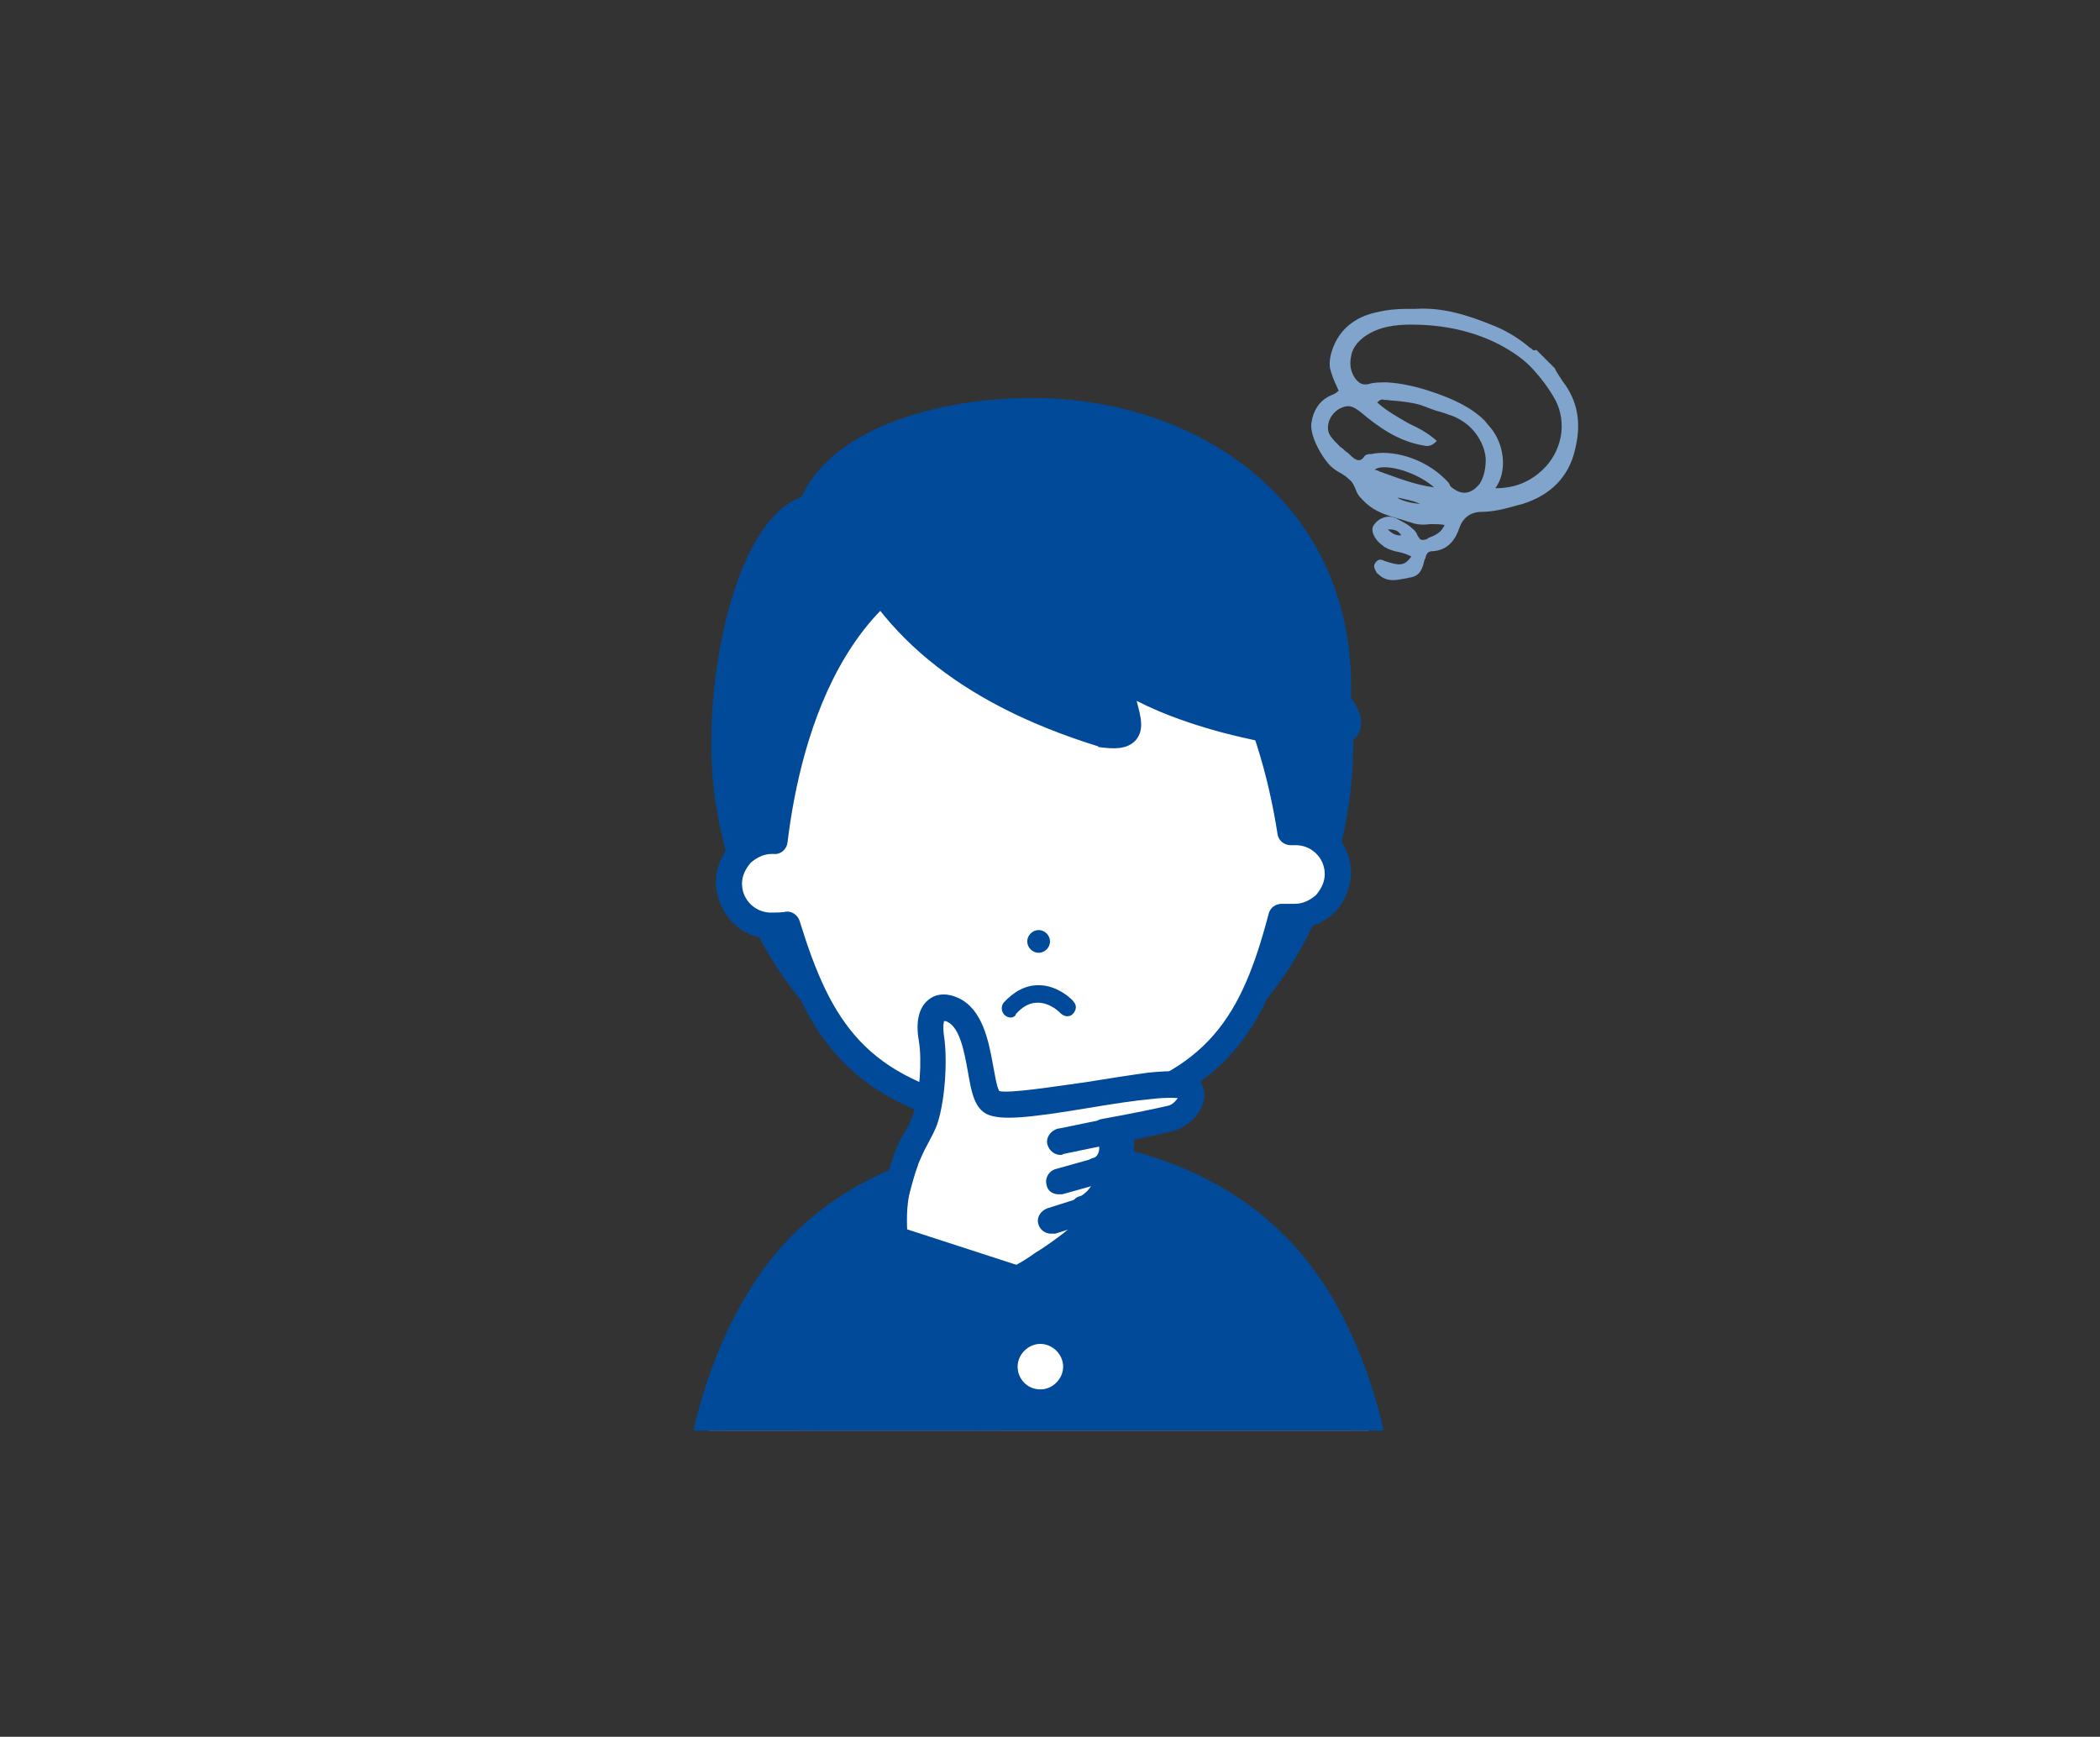 <?xml version="1.0" encoding="utf-8"?>
<!-- Generator: Adobe Illustrator 26.3.1, SVG Export Plug-In . SVG Version: 6.00 Build 0)  -->
<svg version="1.1" id="_イヤー_1" xmlns="http://www.w3.org/2000/svg" xmlns:xlink="http://www.w3.org/1999/xlink" x="0px"
	 y="0px" viewBox="0 0 240 198.5" style="enable-background:new 0 0 240 198.5;" xml:space="preserve">
<rect x="0" y="0" width="240" height="198.5" fill="#333333" stroke="none"/>
<style type="text/css">
	.st0{fill:#80A4CC;}
	.st1{clip-path:url(#SVGID_00000062910211514833746070000008142461700772666290_);}
	.st2{fill:#004A99;}
	.st3{fill:#FFFFFF;}
	.st4{fill:#797878;}
	.st5{clip-path:url(#SVGID_00000039106308805287606680000006903735276786594482_);}
	.st6{fill:none;}
</style>
<g>
	<g>
		<path class="st0" d="M180,51.4c0.7-2.8,0.4-5.2-1.1-7.4c-0.1-0.1-0.2-0.3-0.3-0.4c-0.3-0.5-0.7-1-0.9-1.5v0l-2.1-2.1l-0.1,0
			c-0.2,0.1-0.4,0-0.5-0.2l-0.1,0c0,0-0.1-0.1-0.1-0.1c-1.3-1.1-2.8-2-4.4-2.6c-2.5-1-5.4-2-8.6-1.8c-0.3,0-0.6,0-0.9,0
			c-1.2,0-2.4,0.1-3.6,0.4c-2.4,0.5-4.1,1.9-4.9,3.9c-0.4,1-0.5,1.8-0.4,2.5c0.2,0.7,0.4,1.3,0.7,1.9c0.1,0.2,0.2,0.5,0.3,0.7
			c-0.1,0-0.2,0.1-0.3,0.2c-0.3,0.2-0.7,0.3-1,0.5c-0.9,0.5-1.6,1.5-1.8,2.8c-0.3,1.3,0.9,3.7,2.1,5c0.3,0.3,0.6,0.5,0.9,0.7
			c0.6,0.3,1,0.6,1.3,0.9c0.4,0.3,0.6,0.8,0.8,1.3c0.1,0.3,0.3,0.6,0.6,0.9c0.1,0.1,0.3,0.3,0.4,0.4l0.1,0.1c1.1,1,2.4,1.4,3.8,1.8
			c0.4,0.1,0.9,0.3,1.3,0.4c0.8,0.3,1.5,0.3,2.3,0.2c0.5,0,1.1,0,1.6,0.1c-0.4,0.9-1.1,1.2-1.9,1.5l-0.1,0.1
			c-0.5,0.2-0.8,0.1-0.9-0.1c-0.1-0.1-0.1-0.2-0.2-0.3c-0.1-0.3-0.3-0.6-0.6-0.8c-0.5-0.5-1.2-0.8-1.9-1.2l-0.1,0
			c-0.4-0.2-0.9-0.2-1.4,0s-0.9,0.6-1.1,1c-0.2,0.6,0.2,1.3,0.7,1.8c0.2,0.2,0.4,0.3,0.6,0.5c0.5,0.3,1.1,0.5,1.7,0.6
			c0.5,0.1,1,0.3,1.4,0.5c-0.8,1.1-1.3,1.1-3.1,0.5c-0.4-0.2-0.7-0.2-1,0.2c-0.3,0.4-0.1,0.7,0.1,1.1c0.1,0.1,0.1,0.2,0.2,0.2
			c1,1,2.1,0.7,3.2,0.5c0.1,0,0.3-0.1,0.5-0.1c1.2-0.2,1.4-1.2,1.6-2l0.1-0.2c0.1-0.5,0.3-0.8,0.8-0.8c1.9-0.1,2.7-1.5,3.1-2.7
			c0.5-1.4,1.6-1.8,2.5-1.8c1.5,0,2.9-0.4,4.3-0.8l0.4-0.1C177.2,56.6,179.3,54.5,180,51.4L180,51.4z M158.6,60.5
			c0.7,0,1.1,0.1,1.4,0.5c0.1,0,0.1,0.1,0.1,0.2C159.5,61.2,159.1,61,158.6,60.5C158.6,60.5,158.6,60.5,158.6,60.5L158.6,60.5z
			 M163.9,55.7c-2.3-0.3-4.2-1.1-6.2-1.8c-0.2-0.1-0.4-0.2-0.6-0.2c0.2-0.2,0.6-0.3,1.1-0.3C159.8,53.4,162.3,54.3,163.9,55.7
			L163.9,55.7z M165.2,54.8c-2.6-2.6-6.3-3.4-8.5-2.9c-0.1,0-0.1,0-0.2,0c-0.2,0-0.5,0.1-0.6,0.3c-0.2,0.3-0.4,0.4-0.6,0.4
			c-0.2,0-0.5-0.1-0.9-0.5c-0.2-0.2-0.4-0.4-0.6-0.5c-0.2-0.2-0.4-0.4-0.6-0.5c-0.5-0.5-0.8-0.8-1.1-1.2c-0.3-0.4-0.4-0.9-0.3-1.4
			c0.1-0.7,0.6-1.4,1.3-1.8c1-0.5,1.5-0.3,2.4,0.4c1.9,1.6,4.2,3.3,7.1,3.8h0c0.4,0.1,0.9,0.2,1.5-0.4l0.1-0.1l-0.1-0.1
			c-0.9-0.8-2-1.4-3.1-1.9c-1.2-0.7-2.5-1.4-3.6-2.4c0.3-0.3,0.5-0.4,0.8-0.3c0.4,0,0.8,0.1,1.2,0.1c1,0.1,2,0.2,3,0.5
			c0.8,0.3,1.5,0.6,2.3,0.8c0.4,0.1,0.8,0.3,1.2,0.4c0.8,0.3,1.6,0.8,2.2,1.4c1,1,1.6,2.3,1.7,3.5c0,1.2-0.2,2.1-0.7,2.9
			c-0.4,0.5-0.9,0.9-1.5,1c-0.6,0.1-1.2-0.2-1.7-0.6c-0.1-0.1-0.1-0.1-0.2-0.2C165.7,55.3,165.5,55.1,165.2,54.8L165.2,54.8z
			 M170.6,49.2c-0.3-0.4-0.6-0.7-0.9-1.1c-1.6-1.6-3.7-2.5-5.7-3.2c-2-0.7-3.8-1.1-5.5-1.2c-0.8,0-1.5,0-2.1,0.2
			c-0.5,0.1-0.9,0-1.2-0.3c-0.1-0.1-0.1-0.1-0.2-0.2c-0.6-0.7-0.8-1.7-0.6-2.6c0.1-0.9,0.7-1.7,1.5-2.3c1.7-1.2,3.6-1.4,5.4-1.4
			c3.6,0,7,0.7,10.1,2.3c1.5,0.8,2.8,1.7,3.8,2.8s1.9,2.3,2.6,3.6c1.3,2.6,0.7,5.8-1.5,7.9c-1.5,1.4-3.2,2.1-5.4,2.1
			C172.2,54,172,51.2,170.6,49.2L170.6,49.2z M162.3,57.6c-1-0.1-1.9-0.3-2.6-0.7c0.1,0,0.1,0,0.2,0
			C160.7,57.1,161.5,57.2,162.3,57.6z"/>
	</g>
	<g>
		<defs>
			<rect id="SVGID_1_" x="74" y="40.4" width="90.4" height="123.1"/>
		</defs>
		<clipPath id="SVGID_00000175291554193529617940000014933945309889823627_">
			<use xlink:href="#SVGID_1_"  style="overflow:visible;"/>
		</clipPath>
		<g style="clip-path:url(#SVGID_00000175291554193529617940000014933945309889823627_);">
			<g>
				<g>
					<g>
						<path class="st2" d="M118.7,125.6c18.5-0.3,31.9-15.6,34-35.8c2.6-23.6-14-42.9-35.4-42.6c-9.7,0.2-21.6,3.4-24.4,11.1
							c-6.8,1.2-11.3,19.9-9.5,32.7C86.2,111,100.2,125.9,118.7,125.6"/>
						<path class="st2" d="M118.1,127.2c-18.4,0-33.3-14.7-36.4-36c-1.7-12.1,2-31.6,9.9-34.4c3.7-8.1,16-11.2,25.6-11.3
							c10.3-0.2,19.9,4,27,11.7c7.8,8.5,11.5,20.4,10.2,32.7c-2.3,21.6-17,37-35.7,37.3l0,0C118.5,127.2,118.3,127.2,118.1,127.2z
							 M118.6,125.6L118.6,125.6L118.6,125.6z M117.9,48.8c-0.2,0-0.4,0-0.6,0c-9.6,0.2-20.4,3.3-22.9,10c-0.2,0.6-0.7,1-1.3,1.1
							c-5.4,1-9.9,18.2-8.1,30.8c2.8,19.6,16.4,33.2,33.1,33.2c0.2,0,0.4,0,0.5,0l0,0c16.9-0.3,30.3-14.4,32.4-34.3
							c1.2-11.3-2.2-22.3-9.3-30.1C135.5,52.6,127,48.8,117.9,48.8z"/>
					</g>
					<g>
						<path class="st3" d="M79.2,180.4c0,0-1-18.4,8.4-32.8c8.8-13.5,24.2-15,24.7-15.1v-4.8c-13.8-3-18.5-9.2-22.3-21.8
							c-0.2,0-1.4,0.1-1.6,0.1c-2.7,0.1-4.9-2.1-5-4.8c-0.1-2.7,2.1-4.9,4.8-5c0.1,0,0.2,0,0.4,0C90.4,81.3,97,61.4,117.5,61
							c20.5-0.4,27.8,19.3,30.1,33.9c0.1,0,0.2,0,0.4,0c2.7-0.1,4.9,2.1,5,4.8s-2.1,4.9-4.8,5c-0.2,0-1.4,0-1.6,0
							c-3.3,12.8-7.8,19.1-21.5,22.6v5.1c0.4,0.2,15.9,1.6,24.7,15.1c9.4,14.5,8.4,32.8,8.4,32.8L79.2,180.4L79.2,180.4z"/>
						<path class="st2" d="M158.1,181.9H79.2c-0.8,0-1.5-0.6-1.5-1.4c0-0.8-0.9-19,8.6-33.7c7-10.8,18-14.4,24.4-15.6v-2.4
							c-13.5-3.3-18.3-10.2-21.9-21.5c-0.2,0-0.4,0-0.5,0c-1.7,0-3.3-0.6-4.5-1.8c-1.2-1.2-1.9-2.8-2-4.5c0-1.7,0.6-3.3,1.8-4.6
							c1-1,2.2-1.6,3.6-1.9c4.1-30,20.6-34.8,30.2-35c9.6-0.1,26.2,4.1,31.4,33.9c3.1,0.4,5.5,3,5.6,6.2c0,1.7-0.6,3.3-1.8,4.6
							c-1.2,1.2-2.8,1.9-4.5,2l-0.3,0c-0.1,0-0.1,0-0.2,0c-3.1,11.5-7.7,18.5-21.1,22.3v2.7c6.5,1.2,17.4,4.8,24.4,15.6
							c9.5,14.7,8.7,33,8.6,33.7C159.6,181.2,158.9,181.9,158.1,181.9z M80.7,178.9h76c0-4.5-0.7-18.9-8.2-30.5
							c-6.7-10.4-17.5-13.5-23.3-14.4c-0.4-0.1-0.5-0.1-0.7-0.1c-0.6-0.2-1-0.8-1-1.4v-5.1c0-0.7,0.5-1.3,1.1-1.5
							c13.5-3.4,17.3-9.7,20.4-21.5c0.2-0.7,0.8-1.1,1.5-1.1c0.2,0,0.9,0,1.2,0l0.3,0c0.9,0,1.7-0.4,2.4-1c0.6-0.7,1-1.5,1-2.4
							c0-1.9-1.6-3.4-3.5-3.3c-0.2,0-0.3,0-0.4,0c-0.7,0-1.4-0.5-1.5-1.3c-1.9-12.2-8.2-32.6-28.1-32.6c-0.2,0-0.3,0-0.5,0
							c-20.3,0.4-25.9,21.2-27.4,33.6c-0.1,0.8-0.8,1.4-1.6,1.3c-0.1,0-0.2,0-0.2,0c-0.9,0-1.7,0.4-2.4,1c-0.6,0.7-1,1.5-1,2.4
							c0,1.9,1.6,3.4,3.5,3.3c0.2,0,1.2,0,1.5-0.1c0.7-0.1,1.4,0.4,1.6,1.1C95,117,99,123.1,112.6,126c0.7,0.2,1.2,0.8,1.2,1.5v4.8
							c0,0.6-0.4,1.2-1,1.4c-0.2,0.1-0.3,0.1-0.7,0.1c-5.8,0.9-16.5,4.1-23.3,14.4C81.4,159.9,80.7,174.3,80.7,178.9z M125.1,132.4
							L125.1,132.4L125.1,132.4z"/>
					</g>
					<g>
						<path class="st2" d="M152.7,80.4c1.2-21.9-16.9-33.6-35.4-33.3c-8.3,0.1-15.7,3.2-21.6,8.3c0.2,1.3,0.6,2.7,1,4
							c4,10.5,12.5,19,29.3,24.2c4.4,0.7,2.5-1.1,1.3-6.9c0,0,6,4.2,17.4,6.4C158.4,85.8,152.7,80.4,152.7,80.4z"/>
						<path class="st2" d="M150.7,85.6c-1.6,0-3.7-0.3-6.3-0.8c-6.7-1.3-11.6-3.2-14.5-4.7c0.5,1.9,0.9,3.3-0.1,4.5
							c-1,1.1-2.6,1-4.1,0.8c-0.1,0-0.2,0-0.2-0.1c-15.8-4.9-25.8-13.1-30.4-25.2c-0.5-1.4-0.8-2.8-1.1-4.3
							c-0.1-0.6,0.1-1.2,0.5-1.6c6.4-5.6,14.2-8.6,22.7-8.7c11.3-0.2,21.8,3.8,28.7,11c5.9,6.1,8.8,14.2,8.5,23.3
							c0.7,0.9,1.6,2.4,0.9,4C154.6,85,153.2,85.6,150.7,85.6z M152.2,82.6L152.2,82.6L152.2,82.6z M127.3,75.1c0.3,0,0.7,0.1,1,0.3
							c0.1,0,5.9,4,16.8,6.1c4.3,0.8,6.1,0.7,6.9,0.6c-0.1-0.2-0.3-0.4-0.4-0.5c-0.3-0.3-0.5-0.8-0.5-1.3c0.5-8.5-2.1-15.9-7.5-21.5
							c-6.3-6.5-15.8-10.1-26.2-10c-7.3,0.1-14.1,2.6-19.8,7.3c0.2,1,0.5,2,0.8,2.9c4.2,11,13.4,18.5,28.1,23.1
							c0.2,0,0.4,0.1,0.6,0.1c-0.1-0.4-0.2-0.9-0.4-1.4c-0.3-1-0.6-2.2-0.9-3.7c-0.1-0.7,0.1-1.4,0.7-1.7
							C126.7,75.2,127,75.1,127.3,75.1z"/>
					</g>
					<g>
						<path class="st4" d="M118.9,131.8c-1.8-1.8-9-1.5-9-1.5v10.1h18v-10.1C127.9,130.3,120.7,130,118.9,131.8z"/>
						<path class="st4" d="M127.9,142.1h-18c-0.9,0-1.7-0.8-1.7-1.7v-10.1c0-0.9,0.7-1.6,1.6-1.7c1.6-0.1,6.3-0.1,9.1,1.2
							c2.7-1.3,7.5-1.3,9.1-1.2c0.9,0,1.6,0.8,1.6,1.7v10.1C129.5,141.3,128.8,142.1,127.9,142.1z M111.6,138.7h14.6V132
							c-2.9,0-5.5,0.5-6.1,1.1c-0.7,0.7-1.7,0.7-2.4,0c-0.6-0.6-3.4-1-6.1-1.1V138.7z"/>
					</g>
					<g>
						<path class="st2" d="M149.7,147.5c-6.6-10.2-16.9-13.5-21.9-14.6v-2.6c0,0-7.2-0.3-9,1.5c-1.8-1.8-9-1.5-9-1.5v2.5
							c-4.8,1-15.5,4.3-22.2,14.7c-9.4,14.5-8.4,32.8-8.4,32.8h78.9C158.1,180.4,159.1,162,149.7,147.5L149.7,147.5z"/>
						<path class="st2" d="M158.2,182H79.2c-0.9,0-1.6-0.7-1.7-1.6c0-0.8-0.9-19.1,8.7-33.8c6.3-9.8,16-13.6,22-15.1v-1.2
							c0-0.9,0.7-1.6,1.6-1.7c1.6-0.1,6.3-0.1,9.1,1.2c2.7-1.3,7.5-1.3,9.1-1.2c0.9,0,1.6,0.8,1.6,1.7v1.3
							c5.8,1.5,15.3,5.4,21.5,14.9c0,0,0.1,0.1,0.1,0.1c9.6,14.8,8.7,33.1,8.7,33.8C159.8,181.3,159,182,158.2,182z M80.9,178.7
							h75.6c0-4.7-0.8-18.7-8.1-30.1c0,0-0.1-0.1-0.1-0.1c-6.1-9.4-15.7-12.7-20.8-13.9c-0.8-0.2-1.3-0.9-1.3-1.6V132
							c-2.9,0-5.5,0.5-6.1,1.1c-0.6,0.6-1.7,0.6-2.4,0c-0.6-0.6-3.2-1-6.1-1.1v0.9c0,0.8-0.6,1.5-1.3,1.6c-5.3,1.1-15,4.4-21.2,14
							C81.6,159.9,80.9,174,80.9,178.7z"/>
					</g>
					<g>
						<g>
							<path class="st3" d="M102.3,141.1c0,0-0.2-2.5,0.2-4.8c0.3-1.4,0.8-2.6,1.2-3.8c0.6-1.6,1.6-3.1,2.2-4.7
								c0.8-2.4,1.1-6.6,0.7-9c-0.6-3.6,1.2-3.9,2.5-3.3c3.5,1.7,2.7,9.5,4.5,10.5s11.3-1.1,18.1-1.9c2-0.2,3.6-0.3,4.2,0.2
								c1.2,0.8-0.1,3-2,3.5c-3.1,0.8-7.6,1.5-7.6,1.5s1.2,0.6,0.9,2.4s-1.6,2-1.6,2s1.6,0.7,0.7,2.4c-0.9,1.7-2.2,2.1-2.2,2.1
								s0.7,1.4,0,2.6s-3,2.6-4.6,3.7c-0.9,0.6-3.8,2.6-6.7,3.1c-2,0.4-3,0.1-3,0.1"/>
							<path class="st2" d="M110.4,149.4c-0.7,0-1.1-0.1-1.2-0.1c-0.8-0.2-1.3-1-1.2-1.8c0.2-0.8,1-1.3,1.8-1.2l0,0
								c0,0,0.8,0.1,2.4-0.2c2.6-0.5,5.3-2.3,6.1-2.9l0.8-0.5c1.2-0.8,3-2.1,3.5-2.7c0.2-0.3,0-0.9-0.1-1.2c-0.2-0.4-0.2-0.9,0-1.3
								c0.2-0.4,0.5-0.7,1-0.8l0,0c0,0,0.7-0.3,1.3-1.3c0.1-0.1,0.1-0.2,0.1-0.3c0,0,0,0-0.1,0c-0.6-0.3-1-0.9-0.9-1.5
								c0.1-0.7,0.6-1.2,1.2-1.3c0,0,0.4-0.2,0.5-0.8c0.1-0.5-0.1-0.7-0.1-0.7c-0.6-0.3-0.9-0.9-0.8-1.6s0.6-1.2,1.2-1.3
								c0,0,4.5-0.8,7.5-1.5c0.6-0.1,1-0.6,1.2-0.9c-0.4,0-1.2-0.1-2.9,0.1c-2.2,0.2-4.7,0.6-7.1,1c-7.2,1.2-10.3,1.5-11.9,0.7
								c-1.4-0.8-1.7-2.6-2.1-4.9c-0.4-2.2-0.9-4.9-2.3-5.6c-0.2-0.1-0.3-0.1-0.4-0.1c0,0-0.2,0.5,0,1.8c0.4,2.8,0.1,7.1-0.7,9.7
								c-0.3,1-0.8,1.8-1.2,2.6c-0.4,0.7-0.7,1.4-1,2.1l-0.1,0.3c-0.4,1.1-0.7,2.2-1,3.4c-0.4,1.9-0.2,4.3-0.2,4.3
								c0.1,0.8-0.5,1.6-1.4,1.6c-0.8,0.1-1.6-0.5-1.6-1.4c0-0.1-0.3-2.8,0.3-5.2c0.3-1.4,0.7-2.6,1.1-3.7l0.1-0.3
								c0.3-0.9,0.7-1.7,1.2-2.5c0.4-0.7,0.8-1.4,1-2.2c0.7-2.1,1-6,0.6-8.3c-0.4-2.3,0.1-3.9,1.2-4.7c0.9-0.7,2.2-0.7,3.4-0.1
								c2.7,1.3,3.4,4.9,3.9,7.7c0.2,1,0.4,2.4,0.7,2.9c1.1,0.3,6.2-0.5,9.8-1c2.5-0.4,5-0.8,7.2-1.1c2.9-0.3,4.3-0.2,5.3,0.4
								c0.9,0.6,1.3,1.6,1.1,2.7c-0.3,1.6-1.8,3.1-3.6,3.6c-1.8,0.4-4,0.9-5.6,1.2c0.1,0.5,0.1,1,0,1.5c-0.2,0.9-0.5,1.5-0.9,2
								c0,0.1,0,0.1,0.1,0.2c0.2,0.6,0.3,1.5-0.3,2.7c-0.5,1-1.2,1.7-1.8,2.1c0.1,0.7,0.1,1.7-0.5,2.6c-0.7,1.2-2.2,2.3-4.4,3.7
								l-0.7,0.5c-1.1,0.8-4.1,2.8-7.3,3.3C111.8,149.3,111,149.4,110.4,149.4z M114.4,124.9L114.4,124.9L114.4,124.9z"/>
						</g>
						<g>
							<path class="st3" d="M121.2,130.5c0,0,3.8-0.8,5-1"/>
							<path class="st2" d="M121.2,132c-0.7,0-1.3-0.5-1.5-1.2c-0.2-0.8,0.4-1.6,1.2-1.8c0.2,0,3.8-0.8,5-1c0.8-0.1,1.6,0.4,1.7,1.2
								c0.1,0.8-0.4,1.6-1.2,1.7c-1.1,0.2-4.9,1-4.9,1C121.4,132,121.3,132,121.2,132z"/>
						</g>
						<g>
							<path class="st2" d="M121,136.5c-0.7,0-1.3-0.4-1.4-1.1c-0.2-0.8,0.3-1.6,1.1-1.8l5-1.4c0.8-0.2,1.6,0.3,1.8,1.1
								s-0.3,1.6-1.1,1.8l-5,1.4C121.3,136.5,121.1,136.5,121,136.5z"/>
						</g>
						<g>
							<path class="st2" d="M120.1,141c-0.6,0-1.2-0.4-1.4-1c-0.3-0.8,0.2-1.6,1-1.9l3.8-1.2c0.8-0.3,1.6,0.2,1.9,1
								c0.3,0.8-0.2,1.6-1,1.9l-3.8,1.2C120.4,141,120.2,141,120.1,141z"/>
						</g>
					</g>
					<g>
						<path class="st3" d="M144,166.9H132c-0.6,0-1.1-0.5-1.1-1.1s0.5-1.1,1.1-1.1H144c0.6,0,1.1,0.5,1.1,1.1S144.6,166.9,144,166.9
							z"/>
					</g>
					<g>
						<path class="st3" d="M119.7,175.1c0,0.4-0.3,0.8-0.8,0.8s-0.8-0.4-0.8-0.8s0.3-0.8,0.8-0.8S119.7,174.7,119.7,175.1z"/>
						<path class="st3" d="M118.9,177.7c-1.5,0-2.6-1.2-2.6-2.6s1.2-2.6,2.6-2.6s2.6,1.2,2.6,2.6S120.3,177.7,118.9,177.7z
							 M118.9,174.1c-0.6,0-1.1,0.5-1.1,1.1c0,0.6,0.5,1.1,1.1,1.1c0.6,0,1.1-0.5,1.1-1.1C120,174.5,119.5,174.1,118.9,174.1z"/>
					</g>
					<g>
						<path class="st3" d="M118.8,107.6c0,0.1-0.1,0.2-0.2,0.2c-0.1,0-0.2-0.1-0.2-0.2c0-0.1,0.1-0.2,0.2-0.2
							C118.8,107.5,118.8,107.5,118.8,107.6z"/>
						<path class="st2" d="M118.7,108.9c-0.7,0-1.3-0.6-1.3-1.3s0.6-1.3,1.3-1.3s1.3,0.6,1.3,1.3S119.4,108.9,118.7,108.9z"/>
					</g>
					<g>
						<path class="st2" d="M115.5,116.3c-0.2,0-0.5-0.1-0.7-0.3c-0.4-0.4-0.4-1-0.1-1.4c1.2-1.3,2.5-2,4-2c0,0,0,0,0,0
							c2.3,0,4,1.8,4,1.9c0.4,0.4,0.3,1-0.1,1.4c-0.4,0.4-1,0.3-1.4-0.1c0,0-1.1-1.2-2.6-1.2c0,0,0,0,0,0c-0.9,0-1.7,0.4-2.5,1.3
							C116.1,116.1,115.8,116.3,115.5,116.3z"/>
					</g>
				</g>
				<g>
					<defs>
						<rect id="SVGID_00000081645506294032920850000010847082719038885267_" x="83.8" y="86.6" width="75.4" height="95.3"/>
					</defs>
					<clipPath id="SVGID_00000082344709518086378200000004337103187771779237_">
						<use xlink:href="#SVGID_00000081645506294032920850000010847082719038885267_"  style="overflow:visible;"/>
					</clipPath>
					<g style="clip-path:url(#SVGID_00000082344709518086378200000004337103187771779237_);">
						<g>
							<path class="st2" d="M101,141.4c0,0-3.6,9-7.1,18.6c-3.6,9.6-9.9,24.6,1.5,28.3c11.4,3.7,13.8-12.5,16.6-22.4
								c2.8-9.9,4.6-19.5,4.6-19.5L101,141.4L101,141.4z"/>
							<path class="st2" d="M98.5,190.6c-1.2,0-2.4-0.2-3.6-0.6c-3-1-5.2-2.8-6.4-5.3c-3.1-6.4,0.5-15.9,3.3-23.6l0.6-1.6
								c3.5-9.5,7.1-18.6,7.1-18.7c0.3-0.8,1.1-1.2,1.9-1c0.1,0,0.3,0.1,0.4,0.1l15.4,5c0.8,0.3,1.3,1.1,1.1,1.9
								c0,0.1-1.8,9.8-4.6,19.6c-0.3,1.2-0.7,2.5-1,3.8c-2,7.6-4.2,16.2-9.8,19.3C101.5,190.2,100,190.6,98.5,190.6z M102,143.5
								c-1.2,2.9-3.8,9.9-6.5,17.1l-0.6,1.6c-2.5,6.7-5.9,15.8-3.5,20.9c0.8,1.7,2.3,2.9,4.5,3.6c2.1,0.7,3.8,0.6,5.3-0.2
								c4.3-2.4,6.4-10.6,8.1-17.2c0.3-1.3,0.7-2.6,1-3.9c2.1-7.5,3.6-14.8,4.3-17.9L102,143.5z"/>
						</g>
						<g>
							<path class="st3" d="M119.7,156.2c0,0.4-0.3,0.8-0.8,0.8s-0.8-0.4-0.8-0.8s0.3-0.8,0.8-0.8S119.7,155.7,119.7,156.2z"/>
							<path class="st3" d="M118.9,158.8c-1.5,0-2.6-1.2-2.6-2.6s1.2-2.6,2.6-2.6s2.6,1.2,2.6,2.6S120.3,158.8,118.9,158.8z"/>
						</g>
					</g>
				</g>
			</g>
		</g>
	</g>
</g>
<rect x="-0.4" y="0" class="st6" width="240.8" height="198.5"/>
</svg>
